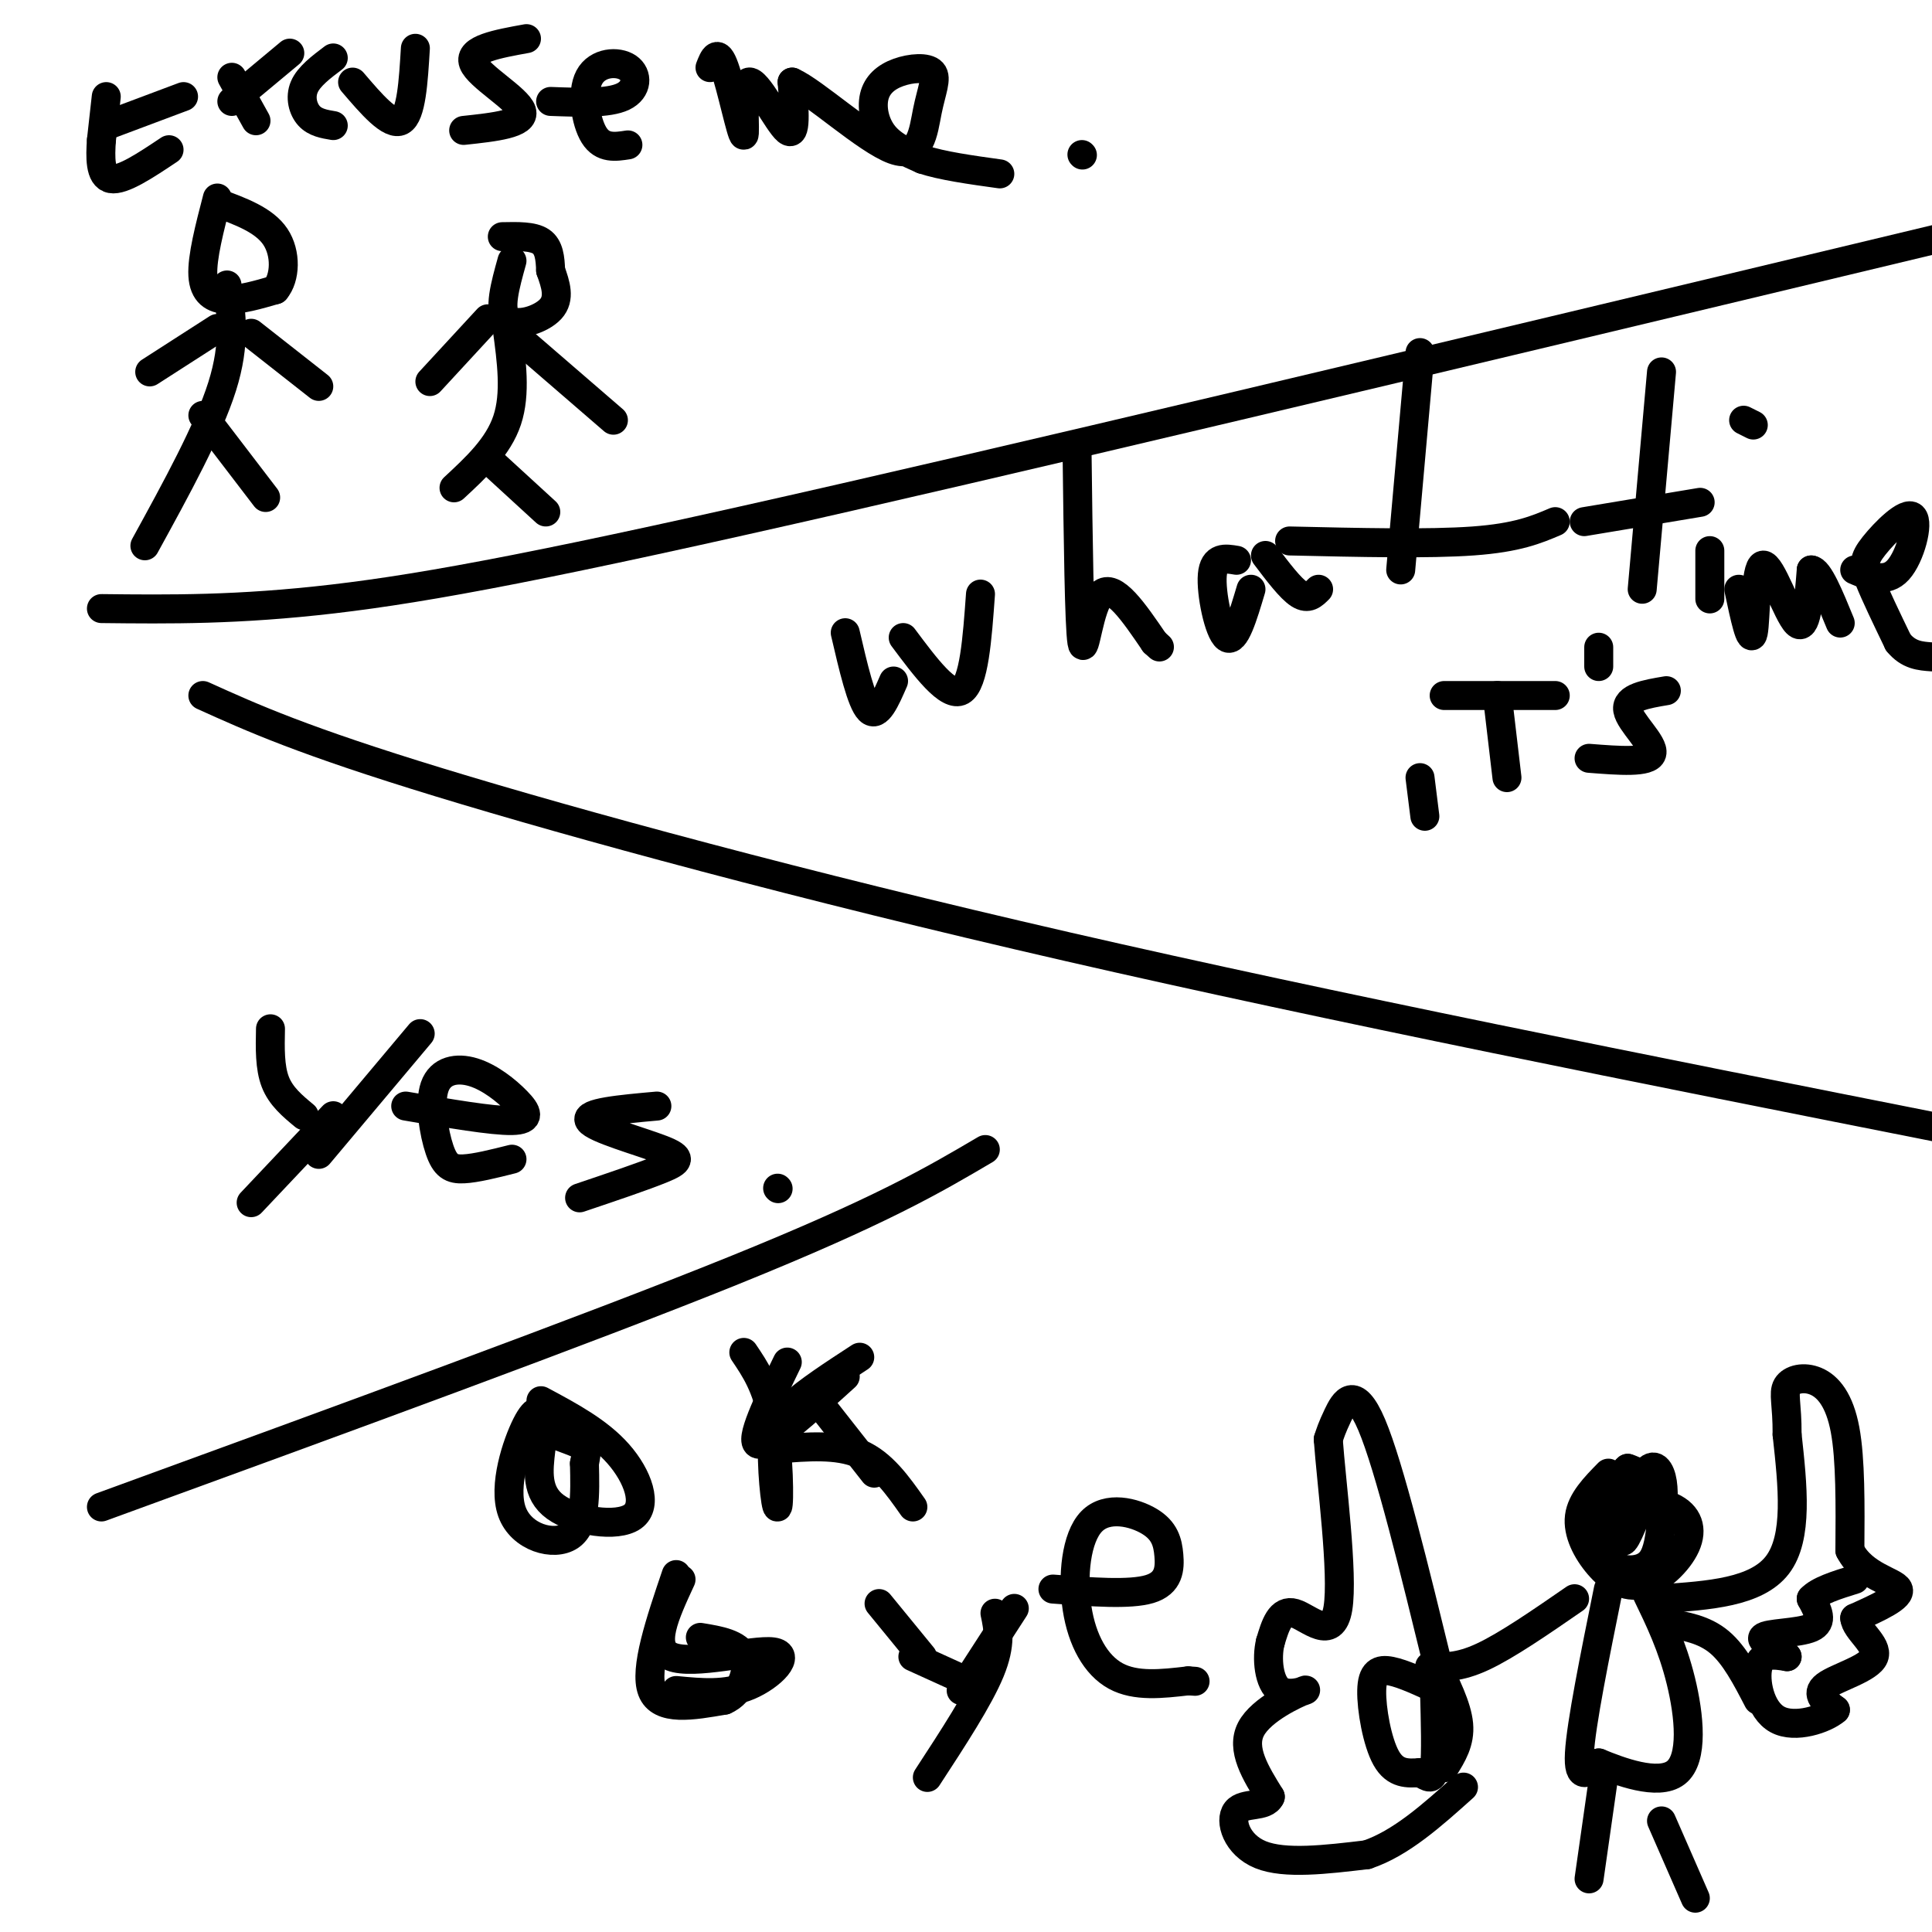 <svg viewBox='0 0 400 400' version='1.1' xmlns='http://www.w3.org/2000/svg' xmlns:xlink='http://www.w3.org/1999/xlink'><g fill='none' stroke='#000000' stroke-width='6' stroke-linecap='round' stroke-linejoin='round'><path d='M45,41c-1.600,6.156 -3.200,12.311 -3,16c0.200,3.689 2.200,4.911 5,5c2.800,0.089 6.400,-0.956 10,-2'/><path d='M57,60c2.089,-2.444 2.311,-7.556 0,-11c-2.311,-3.444 -7.156,-5.222 -12,-7'/><path d='M47,59c0.917,6.000 1.833,12.000 -1,21c-2.833,9.000 -9.417,21.000 -16,33'/><path d='M42,86c0.000,0.000 13.000,17.000 13,17'/><path d='M45,68c0.000,0.000 -14.000,9.000 -14,9'/><path d='M52,69c0.000,0.000 14.000,11.000 14,11'/><path d='M106,54c-1.422,5.111 -2.844,10.222 -1,12c1.844,1.778 6.956,0.222 9,-2c2.044,-2.222 1.022,-5.111 0,-8'/><path d='M114,56c-0.089,-2.533 -0.311,-4.867 -2,-6c-1.689,-1.133 -4.844,-1.067 -8,-1'/><path d='M105,68c0.917,6.750 1.833,13.500 0,19c-1.833,5.500 -6.417,9.750 -11,14'/><path d='M101,95c0.000,0.000 12.000,11.000 12,11'/><path d='M101,66c0.000,0.000 -12.000,13.000 -12,13'/><path d='M105,68c0.000,0.000 22.000,19.000 22,19'/><path d='M22,20c0.000,0.000 -1.000,9.000 -1,9'/><path d='M21,29c-0.244,3.444 -0.356,7.556 2,8c2.356,0.444 7.178,-2.778 12,-6'/><path d='M22,26c0.000,0.000 16.000,-6.000 16,-6'/><path d='M48,16c0.000,0.000 5.000,9.000 5,9'/><path d='M60,11c0.000,0.000 -12.000,10.000 -12,10'/><path d='M69,12c-2.533,1.911 -5.067,3.822 -6,6c-0.933,2.178 -0.267,4.622 1,6c1.267,1.378 3.133,1.689 5,2'/><path d='M73,17c3.917,4.583 7.833,9.167 10,8c2.167,-1.167 2.583,-8.083 3,-15'/><path d='M109,8c-6.022,1.089 -12.044,2.178 -11,5c1.044,2.822 9.156,7.378 10,10c0.844,2.622 -5.578,3.311 -12,4'/><path d='M114,21c5.987,0.225 11.974,0.450 15,-1c3.026,-1.450 3.089,-4.574 1,-6c-2.089,-1.426 -6.332,-1.153 -8,2c-1.668,3.153 -0.762,9.187 1,12c1.762,2.813 4.381,2.407 7,2'/><path d='M147,14c0.783,-2.014 1.566,-4.029 3,0c1.434,4.029 3.518,14.100 4,14c0.482,-0.100 -0.640,-10.373 1,-11c1.640,-0.627 6.040,8.392 8,10c1.960,1.608 1.480,-4.196 1,-10'/><path d='M164,17c4.527,1.983 15.345,11.941 21,14c5.655,2.059 6.147,-3.780 7,-8c0.853,-4.220 2.065,-6.821 1,-8c-1.065,-1.179 -4.409,-0.934 -7,0c-2.591,0.934 -4.428,2.559 -5,5c-0.572,2.441 0.122,5.697 2,8c1.878,2.303 4.939,3.651 8,5'/><path d='M191,33c4.000,1.333 10.000,2.167 16,3'/><path d='M224,32c0.000,0.000 0.100,0.100 0.1,0.1'/><path d='M21,126c14.111,0.156 28.222,0.311 48,-2c19.778,-2.311 45.222,-7.089 106,-21c60.778,-13.911 156.889,-36.956 253,-60'/><path d='M175,131c1.667,7.167 3.333,14.333 5,16c1.667,1.667 3.333,-2.167 5,-6'/><path d='M187,132c4.667,6.250 9.333,12.500 12,11c2.667,-1.500 3.333,-10.750 4,-20'/><path d='M223,94c0.222,17.800 0.444,35.600 1,39c0.556,3.400 1.444,-7.600 4,-10c2.556,-2.400 6.778,3.800 11,10'/><path d='M239,133c1.833,1.667 0.917,0.833 0,0'/><path d='M256,116c-2.333,-0.400 -4.667,-0.800 -5,3c-0.333,3.800 1.333,11.800 3,13c1.667,1.200 3.333,-4.400 5,-10'/><path d='M262,115c2.583,3.417 5.167,6.833 7,8c1.833,1.167 2.917,0.083 4,-1'/><path d='M294,73c0.000,0.000 -4.000,45.000 -4,45'/><path d='M267,112c14.417,0.333 28.833,0.667 38,0c9.167,-0.667 13.083,-2.333 17,-4'/><path d='M344,77c0.000,0.000 -4.000,45.000 -4,45'/><path d='M328,108c0.000,0.000 24.000,-4.000 24,-4'/><path d='M354,114c0.000,0.000 0.000,10.000 0,10'/><path d='M360,122c1.232,5.810 2.464,11.619 3,9c0.536,-2.619 0.375,-13.667 2,-14c1.625,-0.333 5.036,10.048 7,12c1.964,1.952 2.482,-4.524 3,-11'/><path d='M375,118c1.500,0.000 3.750,5.500 6,11'/><path d='M384,118c3.239,1.392 6.478,2.785 9,0c2.522,-2.785 4.325,-9.746 3,-11c-1.325,-1.254 -5.780,3.201 -8,6c-2.220,2.799 -2.206,3.943 -1,7c1.206,3.057 3.603,8.029 6,13'/><path d='M393,133c2.167,2.667 4.583,2.833 7,3'/><path d='M363,88c0.000,0.000 -2.000,-1.000 -2,-1'/><path d='M294,161c0.000,0.000 1.000,8.000 1,8'/><path d='M310,144c0.000,0.000 2.000,17.000 2,17'/><path d='M299,144c0.000,0.000 23.000,0.000 23,0'/><path d='M331,134c0.000,0.000 0.000,4.000 0,4'/><path d='M345,143c-4.222,0.711 -8.444,1.422 -8,4c0.444,2.578 5.556,7.022 5,9c-0.556,1.978 -6.778,1.489 -13,1'/><path d='M42,144c10.311,4.667 20.622,9.333 49,18c28.378,8.667 74.822,21.333 130,34c55.178,12.667 119.089,25.333 183,38'/><path d='M56,213c-0.083,4.000 -0.167,8.000 1,11c1.167,3.000 3.583,5.000 6,7'/><path d='M87,214c0.000,0.000 -21.000,25.000 -21,25'/><path d='M84,229c8.977,1.540 17.955,3.080 22,3c4.045,-0.080 3.158,-1.782 1,-4c-2.158,-2.218 -5.587,-4.954 -9,-6c-3.413,-1.046 -6.812,-0.404 -8,3c-1.188,3.404 -0.166,9.570 1,13c1.166,3.430 2.476,4.123 5,4c2.524,-0.123 6.262,-1.061 10,-2'/><path d='M136,229c-7.512,0.673 -15.024,1.345 -14,3c1.024,1.655 10.583,4.292 15,6c4.417,1.708 3.690,2.488 0,4c-3.690,1.512 -10.345,3.756 -17,6'/><path d='M161,246c0.000,0.000 0.100,0.100 0.1,0.1'/><path d='M21,312c50.250,-18.333 100.500,-36.667 131,-49c30.500,-12.333 41.250,-18.667 52,-25'/><path d='M112,300c-0.536,4.524 -1.071,9.048 3,12c4.071,2.952 12.750,4.333 16,2c3.250,-2.333 1.071,-8.381 -3,-13c-4.071,-4.619 -10.036,-7.810 -16,-11'/><path d='M163,282c-4.000,8.250 -8.000,16.500 -6,17c2.000,0.500 10.000,-6.750 18,-14'/><path d='M170,291c0.000,0.000 11.000,14.000 11,14'/><path d='M141,327c-3.280,7.077 -6.560,14.155 -2,16c4.560,1.845 16.958,-1.542 21,-1c4.042,0.542 -0.274,5.012 -5,7c-4.726,1.988 -9.863,1.494 -15,1'/><path d='M182,332c0.000,0.000 9.000,11.000 9,11'/><path d='M210,333c0.000,0.000 -11.000,17.000 -11,17'/><path d='M218,329c7.967,0.612 15.934,1.223 20,0c4.066,-1.223 4.232,-4.281 4,-7c-0.232,-2.719 -0.863,-5.099 -4,-7c-3.137,-1.901 -8.779,-3.324 -12,0c-3.221,3.324 -4.021,11.395 -3,18c1.021,6.605 3.863,11.744 8,14c4.137,2.256 9.568,1.628 15,1'/><path d='M246,348c2.500,0.167 1.250,0.083 0,0'/><path d='M333,305c-2.788,2.842 -5.577,5.683 -6,9c-0.423,3.317 1.519,7.109 4,10c2.481,2.891 5.500,4.880 9,4c3.500,-0.880 7.482,-4.628 9,-8c1.518,-3.372 0.572,-6.368 -3,-8c-3.572,-1.632 -9.769,-1.901 -13,-2c-3.231,-0.099 -3.494,-0.028 -3,2c0.494,2.028 1.747,6.014 3,10'/><path d='M333,322c1.096,2.252 2.336,2.883 4,3c1.664,0.117 3.750,-0.279 5,-2c1.250,-1.721 1.662,-4.768 2,-8c0.338,-3.232 0.602,-6.648 0,-9c-0.602,-2.352 -2.068,-3.641 -4,0c-1.932,3.641 -4.328,12.211 -4,13c0.328,0.789 3.379,-6.203 4,-10c0.621,-3.797 -1.190,-4.398 -3,-5'/><path d='M337,304c-1.190,0.821 -2.667,5.375 -3,8c-0.333,2.625 0.476,3.321 2,3c1.524,-0.321 3.762,-1.661 6,-3'/><path d='M298,346c-5.178,-21.200 -10.356,-42.400 -14,-51c-3.644,-8.600 -5.756,-4.600 -7,-2c-1.244,2.600 -1.622,3.800 -2,5'/><path d='M275,298c0.619,8.702 3.167,27.958 2,35c-1.167,7.042 -6.048,1.869 -9,1c-2.952,-0.869 -3.976,2.565 -5,6'/><path d='M263,340c-0.812,3.276 -0.341,8.466 2,10c2.341,1.534 6.553,-0.587 5,0c-1.553,0.587 -8.872,3.882 -11,8c-2.128,4.118 0.936,9.059 4,14'/><path d='M263,372c-1.000,2.310 -5.500,1.083 -7,3c-1.500,1.917 0.000,6.976 5,9c5.000,2.024 13.500,1.012 22,0'/><path d='M283,384c7.000,-2.333 13.500,-8.167 20,-14'/><path d='M298,350c-3.726,-1.744 -7.452,-3.488 -10,-4c-2.548,-0.512 -3.917,0.208 -4,4c-0.083,3.792 1.119,10.655 3,14c1.881,3.345 4.440,3.173 7,3'/><path d='M294,367c1.756,0.956 2.644,1.844 3,-1c0.356,-2.844 0.178,-9.422 0,-16'/><path d='M297,344c2.333,4.667 4.667,9.333 5,13c0.333,3.667 -1.333,6.333 -3,9'/><path d='M296,345c3.000,0.167 6.000,0.333 11,-2c5.000,-2.333 12.000,-7.167 19,-12'/><path d='M333,329c-2.833,14.000 -5.667,28.000 -6,34c-0.333,6.000 1.833,4.000 4,2'/><path d='M331,365c4.095,1.679 12.333,4.875 16,2c3.667,-2.875 2.762,-11.821 1,-19c-1.762,-7.179 -4.381,-12.589 -7,-18'/><path d='M344,331c9.833,-0.667 19.667,-1.333 24,-7c4.333,-5.667 3.167,-16.333 2,-27'/><path d='M370,297c0.038,-6.301 -0.866,-8.555 0,-10c0.866,-1.445 3.502,-2.081 6,-1c2.498,1.081 4.856,3.880 6,10c1.144,6.120 1.072,15.560 1,25'/><path d='M383,321c2.778,5.400 9.222,6.400 10,8c0.778,1.600 -4.111,3.800 -9,6'/><path d='M384,335c0.131,2.440 4.958,5.542 4,8c-0.958,2.458 -7.702,4.274 -10,6c-2.298,1.726 -0.149,3.363 2,5'/><path d='M380,354c-2.095,1.857 -8.333,4.000 -12,2c-3.667,-2.000 -4.762,-8.143 -4,-11c0.762,-2.857 3.381,-2.429 6,-2'/><path d='M370,343c-0.798,-1.167 -5.792,-3.083 -5,-4c0.792,-0.917 7.369,-0.833 10,-2c2.631,-1.167 1.315,-3.583 0,-6'/><path d='M375,331c1.500,-1.667 5.250,-2.833 9,-4'/><path d='M364,352c-2.417,-4.667 -4.833,-9.333 -8,-12c-3.167,-2.667 -7.083,-3.333 -11,-4'/><path d='M332,368c0.000,0.000 -3.000,21.000 -3,21'/><path d='M344,377c0.000,0.000 7.000,16.000 7,16'/><path d='M140,326c-3.333,9.833 -6.667,19.667 -5,24c1.667,4.333 8.333,3.167 15,2'/><path d='M150,352c3.622,-1.511 5.178,-6.289 4,-9c-1.178,-2.711 -5.089,-3.356 -9,-4'/><path d='M189,343c0.000,0.000 11.000,5.000 11,5'/><path d='M206,334c0.667,3.167 1.333,6.333 -1,12c-2.333,5.667 -7.667,13.833 -13,22'/><path d='M113,293c-1.012,-0.952 -2.024,-1.905 -4,2c-1.976,3.905 -4.917,12.667 -3,18c1.917,5.333 8.690,7.238 12,5c3.310,-2.238 3.155,-8.619 3,-15'/><path d='M121,303c0.600,-3.089 0.600,-3.311 -1,-4c-1.600,-0.689 -4.800,-1.844 -8,-3'/><path d='M154,280c2.369,3.506 4.738,7.012 6,14c1.262,6.988 1.417,17.458 1,18c-0.417,0.542 -1.405,-8.845 -1,-14c0.405,-5.155 2.202,-6.077 4,-7'/><path d='M164,291c3.000,-2.833 8.500,-6.417 14,-10'/><path d='M161,300c6.167,-0.500 12.333,-1.000 17,1c4.667,2.000 7.833,6.500 11,11'/><path d='M69,231c0.000,0.000 -17.000,18.000 -17,18'/></g>
</svg>